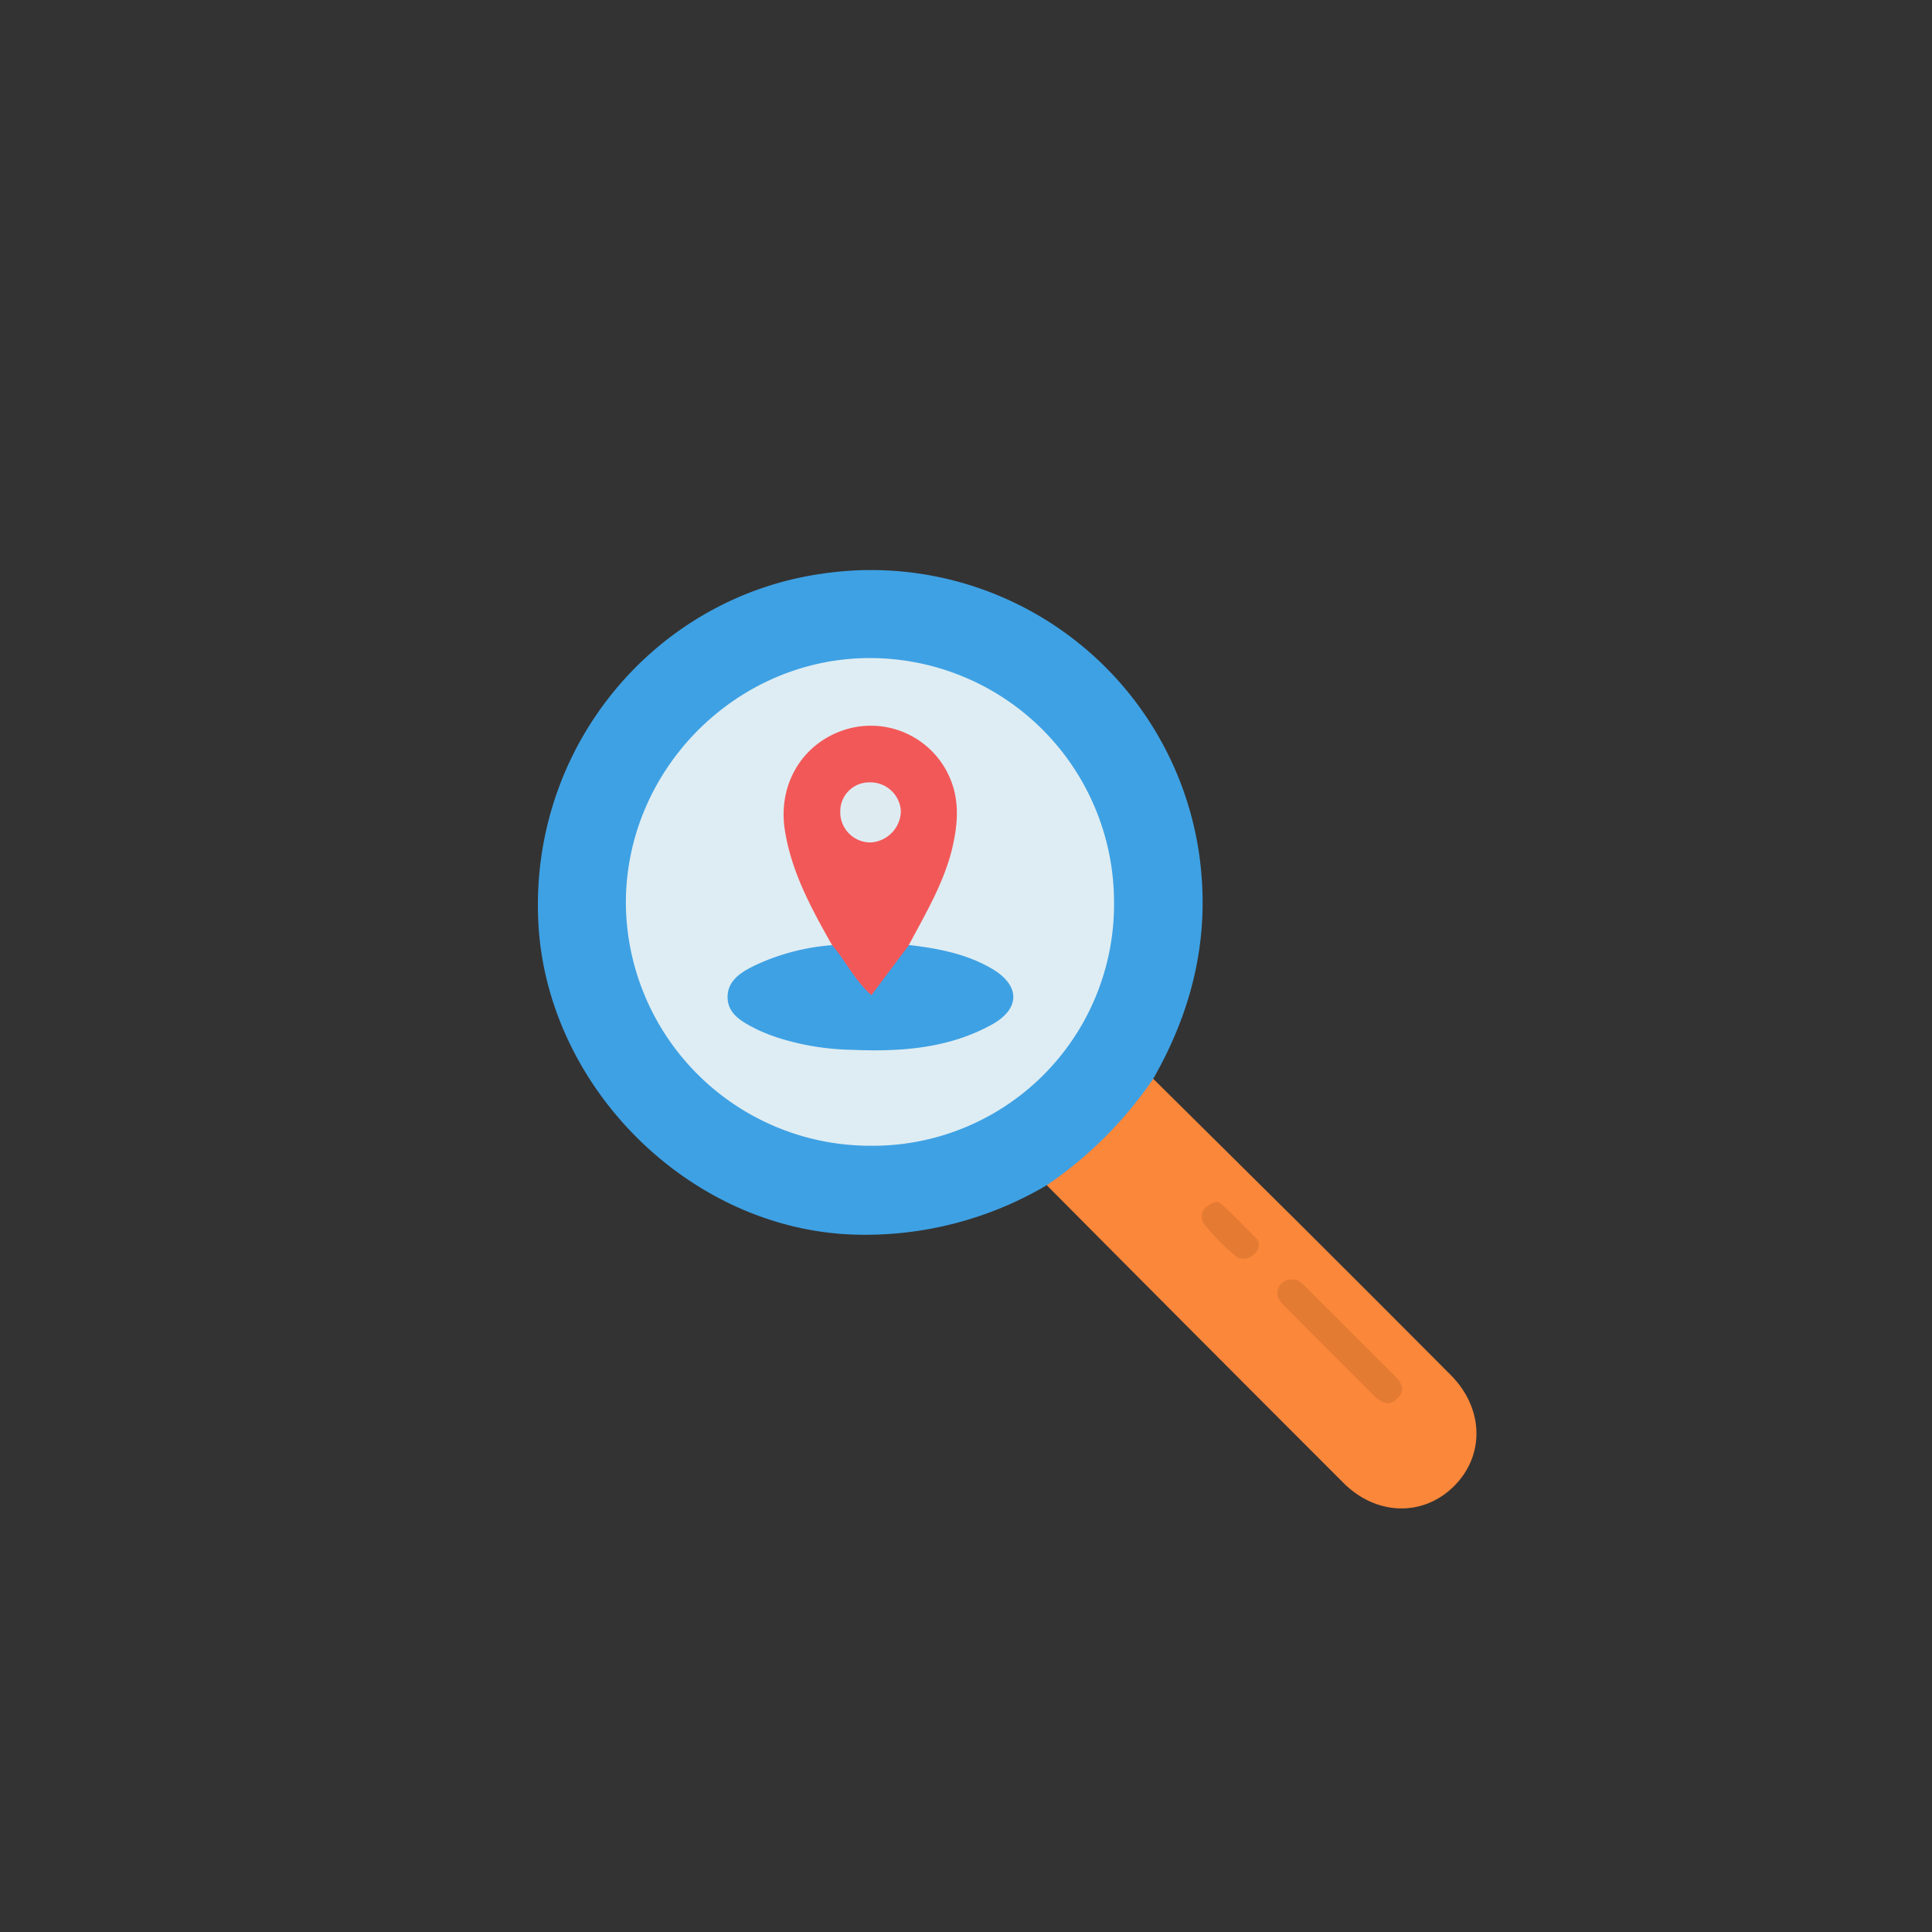 <svg xmlns="http://www.w3.org/2000/svg" id="Camada_1" data-name="Camada 1" viewBox="0 0 355 355"><rect x="0" y="0" width="355" height="355" fill="#333333" stroke="none"/><defs><style>.cls-1{fill:#3ea1e4;}.cls-2{fill:#fb873a;}.cls-3{fill:#deedf3;}.cls-4{fill:#e47b33;}.cls-5{fill:#e57b33;}.cls-6{fill:#f35858;}.cls-7{fill:#deecf2;}</style></defs><title>Prancheta 4</title><path class="cls-1" d="M192.34,217.78a65.61,65.61,0,0,1-35.27,9.08c-30.29-.9-56.5-27-58.14-57.13-1.75-32.36,21.31-60,52.23-64.33a60.92,60.92,0,0,1,69.14,51.26c2.19,14.92-1,28.63-8.4,41.56-.84,4.57-4.36,7.45-7.24,10.49C201.16,212.38,197.61,216.36,192.34,217.78Z"></path><path class="cls-2" d="M192.34,217.78a73.67,73.67,0,0,0,19.56-19.56q13.13,13,26.24,26,14.28,14.22,28.5,28.51c6,6.08,6.21,14.66.56,20.32s-14.27,5.5-20.33-.56Q219.56,245.19,192.34,217.78Z"></path><path class="cls-3" d="M159.75,210.53A44.91,44.91,0,0,1,115,165.92c0-24.72,20.6-45.26,45.3-45a44.87,44.87,0,0,1,44.4,45A44.35,44.35,0,0,1,159.75,210.53Z"></path><path class="cls-4" d="M237.38,235.1c1.29-.07,2,.83,2.8,1.62,5.29,5.27,10.55,10.55,15.84,15.81,1.33,1.33,2.45,2.78.74,4.45s-3.18.58-4.5-.74c-5.37-5.36-10.75-10.7-16.07-16.11-.93-.93-2-2-1.25-3.57A2.61,2.61,0,0,1,237.38,235.1Z"></path><path class="cls-5" d="M231.33,228.7c-.11,2-2.72,3.36-4.23,2.14a39.7,39.7,0,0,1-5.74-5.78,2.34,2.34,0,0,1,.38-3.35c.79-.64,1.88-1.23,2.72-.46,2.28,2.08,4.42,4.32,6.59,6.53C231.27,228,231.27,228.46,231.33,228.7Z"></path><path class="cls-6" d="M152.89,173.67c-3.78-6.71-7.49-13.44-8.69-21.23-1.3-8.49,3.39-16.13,11.46-18.48a15.8,15.8,0,0,1,19,9.27c1.72,4.22,1.29,8.5.27,12.8C173.36,162.39,170,168,167,173.64c-.64,3.58-3.24,6-5.42,8.56a2,2,0,0,1-3.24,0C156.15,179.61,153.48,177.3,152.89,173.67Z"></path><path class="cls-1" d="M152.89,173.67c2.5,2.86,4.12,6.44,7.23,9.19l6.9-9.22c5.33.63,10.58,1.61,15.28,4.38,5.19,3.06,5.22,7.34-.08,10.26-8,4.41-16.82,5-25.7,4.62A47.41,47.41,0,0,1,144,191a31.64,31.64,0,0,1-4.87-1.83c-2.56-1.3-5.47-2.74-5.44-6s2.9-4.78,5.5-6A40.59,40.59,0,0,1,152.89,173.67Z"></path><path class="cls-7" d="M159.88,143.76a5.6,5.6,0,0,1,5.65,5.23,5.88,5.88,0,0,1-5.59,5.81,5.55,5.55,0,0,1-5.54-5.73A5.31,5.31,0,0,1,159.88,143.76Z"></path></svg>